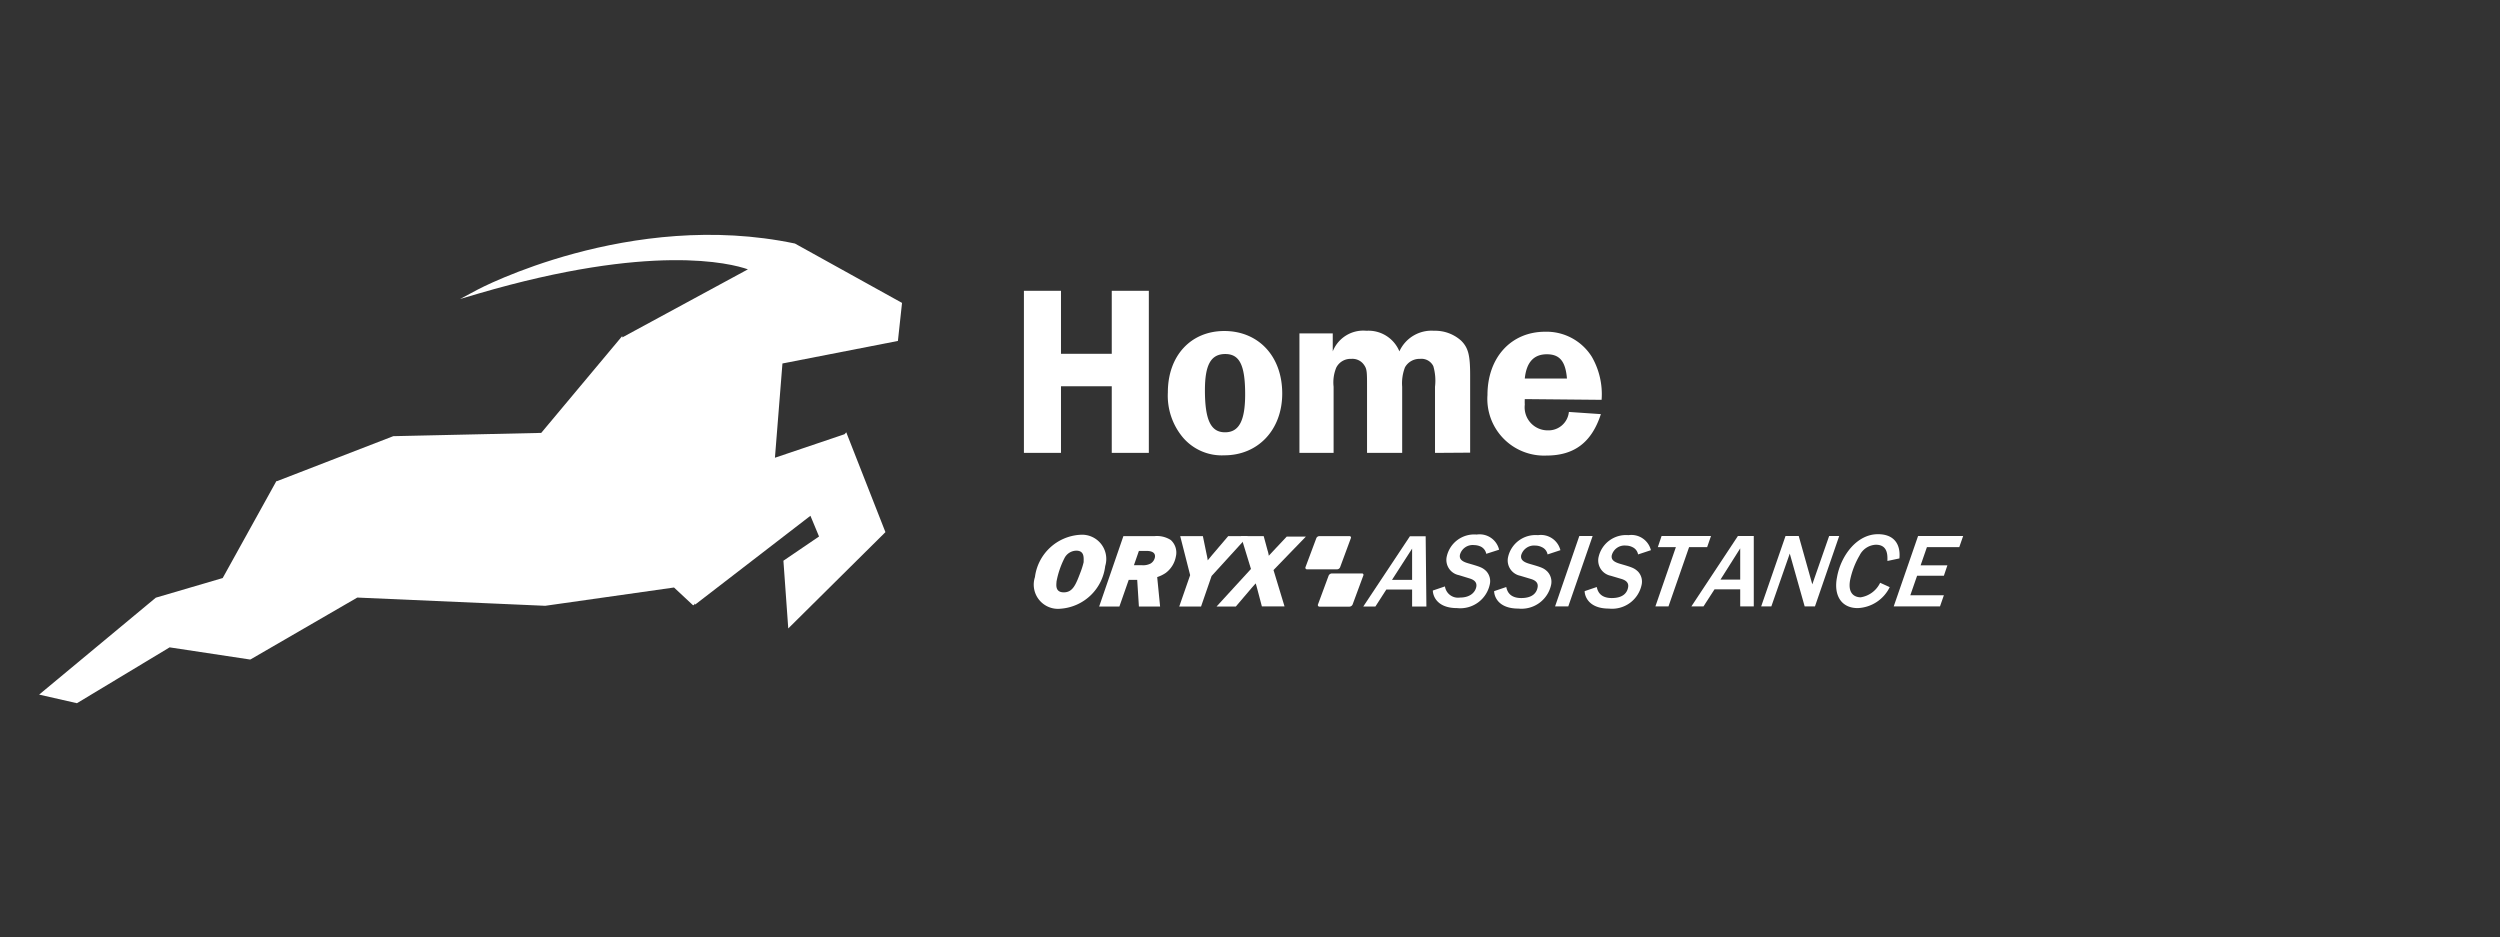 <svg id="Layer_1" data-name="Layer 1" xmlns="http://www.w3.org/2000/svg" viewBox="0 0 206.34 77.34"><rect x="0" y="0" width="206.34" height="77.34" fill="#333333" stroke="none"/><defs><style>.cls-1{fill:#fff;}</style></defs><path class="cls-1" d="M94.82,37.38H91.76v-5.5H87.57v5.5H84.51V24h3.06v5.2h4.19V24h3.06Z"/><path class="cls-1" d="M105.83,32.48c0,3-2,5.1-4.78,5.1a4.21,4.21,0,0,1-3.44-1.5,5.37,5.37,0,0,1-1.22-3.7c0-3,1.88-5.06,4.66-5.06S105.83,29.36,105.83,32.48Zm-6.38-.28c0,2.46.48,3.48,1.66,3.48s1.66-1,1.66-3.14c0-2.4-.46-3.32-1.64-3.32S99.45,30.1,99.45,32.2Z"/><path class="cls-1" d="M118.44,37.38V31.92a4.3,4.3,0,0,0-.14-1.7,1.09,1.09,0,0,0-1.1-.6,1.37,1.37,0,0,0-1.24.7,3.66,3.66,0,0,0-.23,1.6v5.46h-2.9V31.92c0-1.14,0-1.44-.22-1.76a1.16,1.16,0,0,0-1.08-.54,1.32,1.32,0,0,0-1.24.72,3.22,3.22,0,0,0-.22,1.58v5.46h-2.82V27.52H110V29a2.71,2.71,0,0,1,2.78-1.7A2.76,2.76,0,0,1,115.5,29a2.91,2.91,0,0,1,2.86-1.7,3.21,3.21,0,0,1,2.24.82c.58.58.74,1.18.74,2.84v6.4Z"/><path class="cls-1" d="M125.85,32.94a4.4,4.4,0,0,0,0,.46,1.9,1.9,0,0,0,1.9,2.12A1.69,1.69,0,0,0,129.49,34l2.64.18c-.76,2.34-2.2,3.42-4.5,3.42a4.68,4.68,0,0,1-4.86-5c0-3.08,1.94-5.22,4.76-5.22a4.41,4.41,0,0,1,3.86,2.08,6.19,6.19,0,0,1,.8,3.54Zm3.48-1.7c-.12-1.42-.6-2-1.66-2s-1.68.64-1.82,2Z"/><path class="cls-1" d="M89.44,46.36c0-.29.08-.91-.6-.91a1.12,1.12,0,0,0-1,.65A7.14,7.14,0,0,0,87.2,48c0,.2-.16.89.6.89s1-.66,1.4-1.71a6.47,6.47,0,0,0,.24-.78m-1.9,3.84a2,2,0,0,1-2.12-2.61,4,4,0,0,1,3.72-3.49,2,2,0,0,1,2.08,2.58,4,4,0,0,1-3.68,3.52"/><path class="cls-1" d="M93.59,46.65h.66a1.34,1.34,0,0,0,.72-.14.77.77,0,0,0,.35-.5c.1-.54-.56-.54-.71-.54H94Zm2.16,3.41H94l-.14-2.2h-.7l-.77,2.2H90.72l2-5.81h2.57a2.11,2.11,0,0,1,1.34.32,1.4,1.4,0,0,1,.42,1.37,2.17,2.17,0,0,1-.84,1.35,2.74,2.74,0,0,1-.7.34Z"/><path class="cls-1" d="M100,47.54l-.87,2.52H97.33l.9-2.59-.82-3.22h1.87l.32,1.55a4.12,4.12,0,0,1,.08.45l.37-.45,1.32-1.55H103Z"/><path class="cls-1" d="M105.11,47.05l.91,3h-1.87l-.39-1.48c-.06-.22-.06-.23-.12-.42l-.32.36L102,50.06h-1.59l2.84-3.1-.83-2.71h1.88l.32,1.18a2.19,2.19,0,0,1,.1.44l.54-.58.94-1h1.58Z"/><path class="cls-1" d="M108.64,44.43a.28.28,0,0,1,.25-.18h2.48a.12.12,0,0,1,.12.18l-.88,2.38a.28.28,0,0,1-.26.18h-2.47a.13.13,0,0,1-.13-.18Z"/><path class="cls-1" d="M109.66,47.51a.31.31,0,0,1,.26-.18h2.48a.12.12,0,0,1,.12.18l-.88,2.38a.3.3,0,0,1-.26.18h-2.47a.13.13,0,0,1-.13-.18Z"/><path class="cls-1" d="M116.55,47.86V45.28l-1.66,2.58Zm0,2.2v-1.4h-2.13l-.9,1.4h-1l3.85-5.8h1.3l.06,5.8Z"/><path class="cls-1" d="M122.67,45.71a.84.84,0,0,0-.46-.6,1.36,1.36,0,0,0-.54-.12,1.09,1.09,0,0,0-1.17.79c-.07.36.15.56.67.71,1,.29,1.18.35,1.48.63a1.21,1.21,0,0,1,.31,1.12,2.49,2.49,0,0,1-2.7,1.95c-1.72,0-2-1.08-2-1.45l1-.34a1.09,1.09,0,0,0,1.24.92c.94,0,1.29-.53,1.35-.9s-.19-.56-.53-.67l-.91-.28a1.28,1.28,0,0,1-1-1.54,2.32,2.32,0,0,1,2.47-1.81,1.65,1.65,0,0,1,1.85,1.25Z"/><polygon class="cls-1" points="128.35 50.05 130.35 44.24 131.45 44.24 129.44 50.05 128.35 50.05"/><path class="cls-1" d="M127.73,45.76a.81.81,0,0,0-.47-.6,1.21,1.21,0,0,0-.53-.13,1.11,1.11,0,0,0-1.18.8c-.06.35.16.55.67.7,1,.29,1.19.35,1.49.64a1.22,1.22,0,0,1,.31,1.11,2.5,2.5,0,0,1-2.7,1.95c-1.73,0-2-1.08-2-1.44l1-.34c.06.26.21.91,1.24.91s1.29-.53,1.35-.9-.19-.56-.54-.67l-.9-.27a1.29,1.29,0,0,1-1-1.54,2.32,2.32,0,0,1,2.47-1.81,1.66,1.66,0,0,1,1.85,1.24Z"/><path class="cls-1" d="M155.78,46.3c0-.36.09-1.34-.95-1.34a1.57,1.57,0,0,0-1.34.87,6.69,6.69,0,0,0-.79,2.05c-.23,1.28.56,1.42.87,1.42a2.15,2.15,0,0,0,1.61-1.2l.79.36a3.08,3.08,0,0,1-2.64,1.73c-1.38,0-2-1.08-1.71-2.55.3-1.72,1.6-3.55,3.38-3.55,1.35,0,1.88.85,1.77,2Z"/><path class="cls-1" d="M135.2,45.76a.82.82,0,0,0-.46-.6,1.22,1.22,0,0,0-.54-.13,1.09,1.09,0,0,0-1.17.8c-.07.35.16.55.67.7,1,.29,1.18.35,1.49.64a1.21,1.21,0,0,1,.3,1.11,2.49,2.49,0,0,1-2.7,1.95c-1.72,0-2-1.08-2-1.44l1-.34c.06.26.21.91,1.24.91s1.29-.53,1.35-.9-.19-.56-.53-.67l-.91-.27a1.29,1.29,0,0,1-1-1.54,2.32,2.32,0,0,1,2.47-1.81,1.66,1.66,0,0,1,1.85,1.24Z"/><polygon class="cls-1" points="139.41 45.16 137.71 50.05 136.63 50.05 138.32 45.16 136.83 45.16 137.14 44.24 141.22 44.24 140.9 45.16 139.41 45.16"/><path class="cls-1" d="M143.63,47.84V45.26L142,47.84Zm0,2.21V48.64h-2.12l-.91,1.41h-1l3.84-5.81h1.31l0,5.81Z"/><polygon class="cls-1" points="148.95 50.05 147.72 45.69 146.2 50.05 145.36 50.05 147.37 44.24 148.46 44.24 149.58 48.23 150.97 44.24 151.8 44.24 149.8 50.05 148.95 50.05"/><polygon class="cls-1" points="156.3 50.05 158.31 44.24 162.03 44.24 161.71 45.16 159.04 45.16 158.52 46.66 160.73 46.66 160.44 47.52 158.23 47.52 157.67 49.13 160.44 49.13 160.12 50.05 156.3 50.05"/><path id="oryx_shite" class="cls-1" d="M74.11,28.14,74.45,25,65.61,20.1l0,0C52,17.24,39.49,23.86,39.37,23.93l-1.4.75,1.52-.45c14.28-4.18,20.82-2.5,22.24-2L51.36,27.85l0-.12-6.69,8L32.46,36l-9.59,3.71-.06,0-4.43,8-5.52,1.62-9.63,8,3.12.71L14,53.43l6.61,1h.06l8.82-5.11L45,50l10.63-1.51,1.49,1.39.09.08.1-.05,0-.1.08.08,9.5-7.32.71,1.71-2.94,2,.4,5.59L73,44l.08-.08-3.14-8-.09-.24-.15.16-5.74,1.94L64.58,30Z"/></svg>